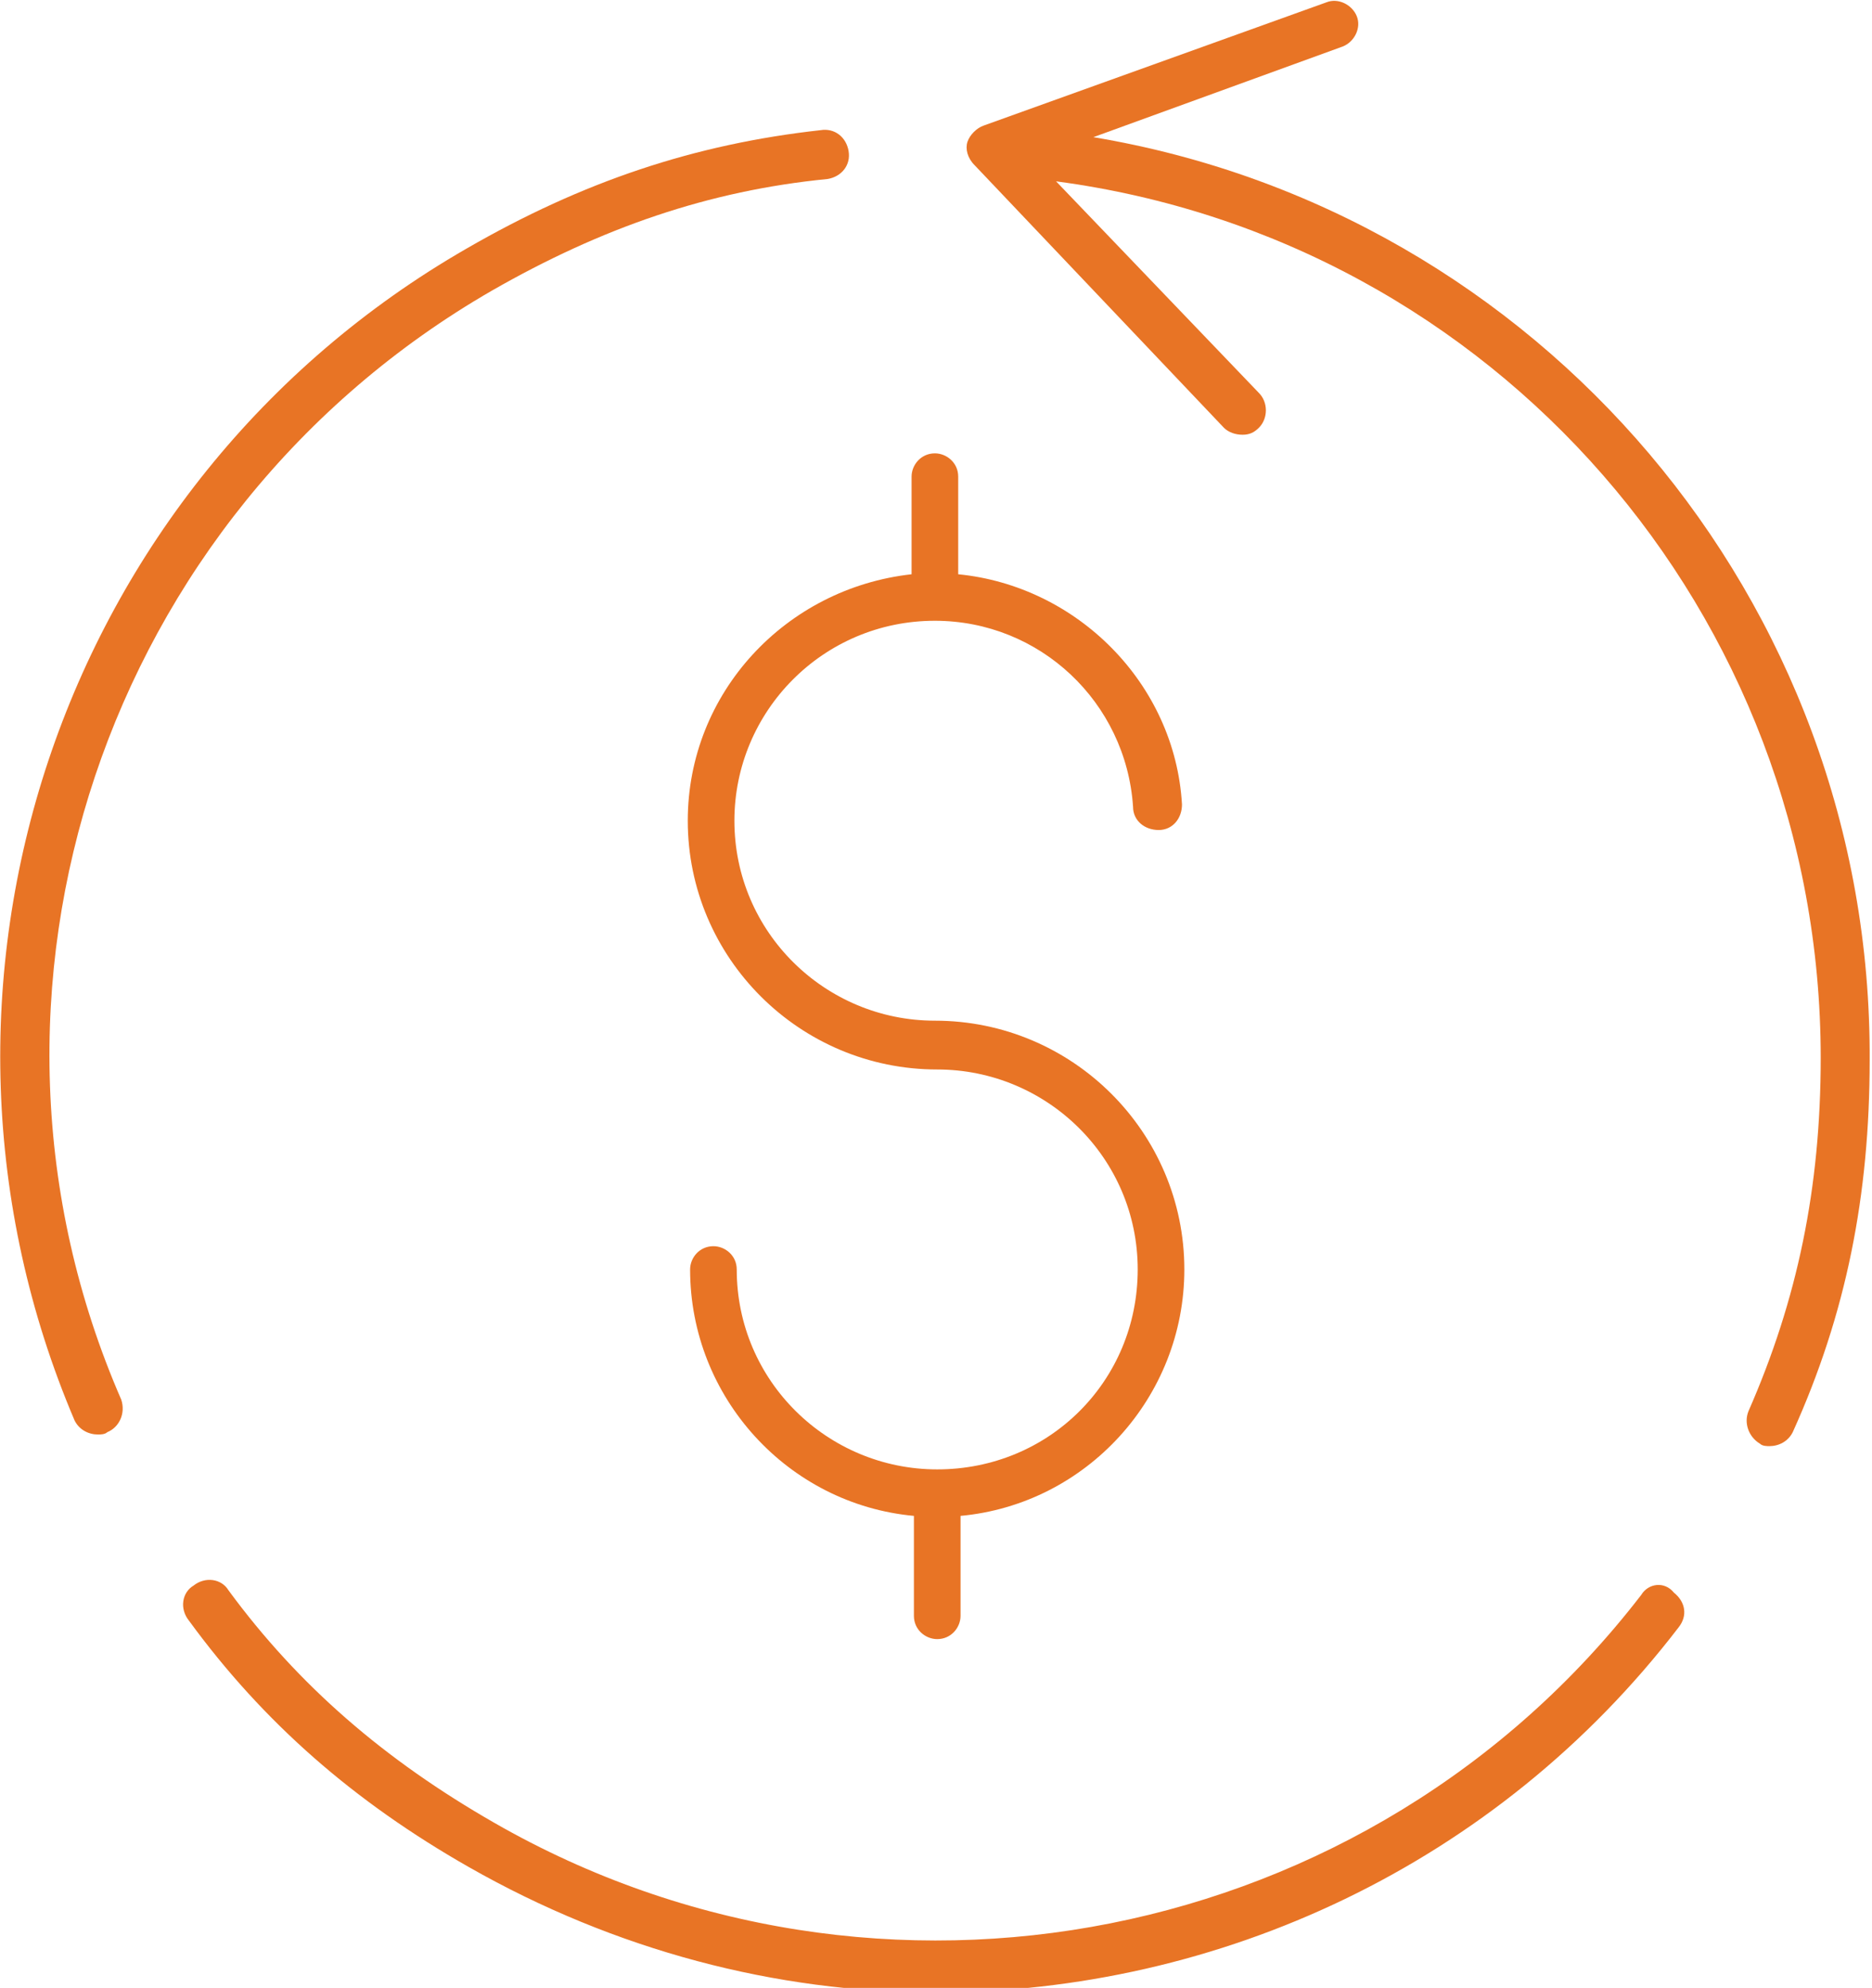 <svg width="65" height="69" viewBox="0 0 65 69" fill="none" xmlns="http://www.w3.org/2000/svg">
<g clip-path="url(#clip0)">
<path d="M23.881 28.487C23.881 33.249 27.766 37.122 32.542 37.122C36.347 37.122 39.504 40.189 39.504 44.063C39.504 47.936 36.428 51.003 32.542 51.003C28.738 51.003 25.581 47.936 25.581 44.063C25.581 43.578 25.176 43.256 24.771 43.256C24.286 43.256 23.962 43.659 23.962 44.063C23.962 48.501 27.362 52.214 31.733 52.617V56.087C31.733 56.571 32.137 56.894 32.542 56.894C33.028 56.894 33.352 56.491 33.352 56.087V52.617C37.723 52.214 41.123 48.501 41.123 44.063C41.123 39.301 37.237 35.428 32.461 35.428C28.657 35.428 25.5 32.361 25.5 28.487C25.5 24.694 28.576 21.547 32.461 21.547C36.104 21.547 39.099 24.371 39.342 28.003C39.342 28.487 39.746 28.81 40.232 28.81C40.718 28.81 41.041 28.407 41.041 27.922C40.799 23.726 37.399 20.336 33.271 19.933V16.543C33.271 16.059 32.866 15.736 32.461 15.736C31.976 15.736 31.652 16.14 31.652 16.543V19.933C27.281 20.417 23.881 24.049 23.881 28.487Z" fill="#E87425"/>
<path d="M17.081 10.087C20.885 7.908 24.609 6.616 28.737 6.213C29.223 6.132 29.547 5.729 29.465 5.245C29.385 4.76 28.98 4.438 28.494 4.518C24.123 5.002 20.238 6.294 16.19 8.634C2.025 16.785 -3.803 34.297 2.591 49.308C2.753 49.63 3.077 49.792 3.401 49.792C3.482 49.792 3.644 49.792 3.725 49.711C4.129 49.55 4.372 49.066 4.21 48.581C-1.942 34.459 3.644 17.834 17.081 10.087Z" fill="#E87425"/>
<path d="M56.987 55.36C47.597 67.546 30.517 70.935 17.161 63.269C13.357 61.09 10.362 58.507 7.933 55.199C7.69 54.795 7.124 54.714 6.719 55.037C6.314 55.279 6.233 55.844 6.557 56.248C9.148 59.798 12.304 62.542 16.271 64.802C21.37 67.707 26.956 69.16 32.46 69.16C42.336 69.16 51.968 64.721 58.282 56.49C58.606 56.086 58.525 55.602 58.12 55.279C57.796 54.876 57.23 54.956 56.987 55.36Z" fill="#E87425"/>
<path d="M37.964 4.761L46.625 1.613C47.03 1.452 47.273 0.968 47.111 0.564C46.949 0.161 46.463 -0.082 46.059 0.08L34.16 4.357C33.917 4.438 33.674 4.68 33.593 4.922C33.512 5.164 33.593 5.487 33.836 5.729L42.497 14.848C42.659 15.01 42.902 15.09 43.145 15.09C43.387 15.09 43.549 15.01 43.711 14.848C44.035 14.525 44.035 13.961 43.711 13.638L36.669 6.294C51.887 8.311 63.219 21.304 63.219 36.718C63.219 41.238 62.41 45.111 60.71 48.985C60.548 49.389 60.71 49.873 61.115 50.115C61.196 50.196 61.358 50.196 61.438 50.196C61.762 50.196 62.086 50.034 62.248 49.711C64.11 45.596 64.919 41.48 64.919 36.799C65 20.82 53.425 7.343 37.964 4.761Z" fill="#E87425"/>
</g>
<defs>
<clipPath id="clip0">
<rect width="65" height="69" fill="white"/>
</clipPath>
</defs>
</svg>
